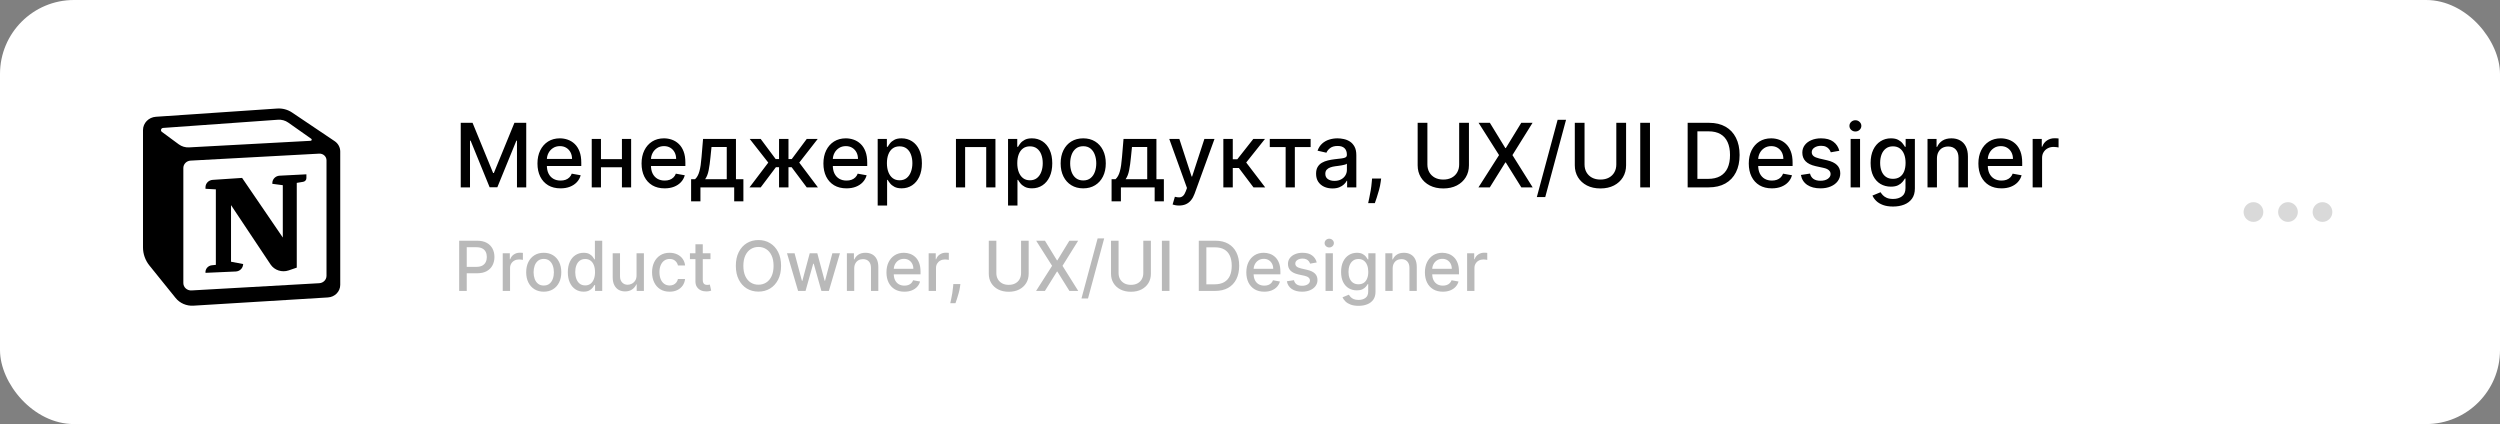 <?xml version="1.0" encoding="UTF-8"?> <svg xmlns="http://www.w3.org/2000/svg" width="507" height="86" viewBox="0 0 507 86" fill="none"><rect x="0" y="0" width="507" height="86" fill="#808080" stroke="none"/> <rect width="507" height="86" rx="15" fill="white"></rect> <path d="M41.674 38.286V37.975C41.674 37.185 42.31 36.53 43.129 36.476L49.098 36.08L57.352 48.171V37.559L55.227 37.277V37.129C55.227 36.33 55.877 35.671 56.707 35.629L62.138 35.352V36.129C62.138 36.494 61.865 36.806 61.491 36.869L60.184 37.089V54.275L58.544 54.836C57.174 55.305 55.649 54.803 54.864 53.626L46.851 41.597V53.078L49.318 53.547L49.283 53.775C49.175 54.488 48.557 55.027 47.808 55.06L41.674 55.332C41.593 54.565 42.17 53.879 42.967 53.796L43.774 53.712V38.404L41.674 38.286Z" fill="black"></path> <path fill-rule="evenodd" clip-rule="evenodd" d="M56.208 22.011L31.615 23.681C30.142 23.782 29 24.96 29 26.38V50.174C29 51.508 29.462 52.804 30.312 53.858L35.615 60.43C36.472 61.492 37.821 62.077 39.217 61.992L66.512 60.32C67.911 60.235 69 59.119 69 57.771V30.719C69 29.885 68.577 29.104 67.866 28.626L59.226 22.814C58.345 22.222 57.279 21.938 56.208 22.011ZM32.834 26.751C32.492 26.499 32.655 25.974 33.085 25.943L56.373 24.282C57.115 24.229 57.852 24.432 58.452 24.855L63.125 28.148C63.302 28.273 63.219 28.543 62.999 28.555L38.337 29.889C37.591 29.93 36.854 29.711 36.261 29.274L32.834 26.751ZM37.181 34.072C37.181 33.275 37.828 32.617 38.656 32.572L64.73 31.159C65.537 31.115 66.216 31.733 66.216 32.509V55.934C66.216 56.73 65.571 57.387 64.745 57.434L38.835 58.9C37.938 58.951 37.181 58.265 37.181 57.4V34.072Z" fill="black"></path> <path d="M93.438 24.909H95.835L100.003 35.085H100.156L104.324 24.909H106.721V38H104.842V28.527H104.72L100.859 37.981H99.3L95.439 28.521H95.317V38H93.438V24.909ZM113.671 38.198C112.703 38.198 111.87 37.992 111.171 37.578C110.477 37.16 109.94 36.575 109.561 35.82C109.186 35.062 108.998 34.173 108.998 33.155C108.998 32.149 109.186 31.263 109.561 30.496C109.94 29.729 110.468 29.13 111.146 28.7C111.828 28.269 112.624 28.054 113.536 28.054C114.09 28.054 114.627 28.146 115.147 28.329C115.667 28.512 116.134 28.8 116.547 29.192C116.96 29.584 117.286 30.093 117.525 30.72C117.764 31.342 117.883 32.098 117.883 32.989V33.666H110.078V32.234H116.01C116.01 31.732 115.908 31.286 115.703 30.898C115.499 30.506 115.211 30.197 114.84 29.972C114.474 29.746 114.044 29.633 113.549 29.633C113.012 29.633 112.544 29.765 112.143 30.029C111.747 30.289 111.44 30.63 111.222 31.052C111.009 31.47 110.903 31.923 110.903 32.413V33.532C110.903 34.188 111.018 34.746 111.248 35.207C111.482 35.667 111.808 36.019 112.226 36.261C112.644 36.5 113.132 36.619 113.69 36.619C114.052 36.619 114.382 36.568 114.681 36.466C114.979 36.359 115.237 36.202 115.454 35.993C115.671 35.784 115.838 35.526 115.953 35.219L117.762 35.545C117.617 36.078 117.357 36.545 116.982 36.945C116.611 37.342 116.144 37.651 115.582 37.872C115.024 38.09 114.387 38.198 113.671 38.198ZM126.658 32.266V33.922H121.339V32.266H126.658ZM121.876 28.182V38H120.004V28.182H121.876ZM127.994 28.182V38H126.127V28.182H127.994ZM134.782 38.198C133.815 38.198 132.982 37.992 132.283 37.578C131.588 37.16 131.051 36.575 130.672 35.82C130.297 35.062 130.109 34.173 130.109 33.155C130.109 32.149 130.297 31.263 130.672 30.496C131.051 29.729 131.58 29.13 132.257 28.7C132.939 28.269 133.736 28.054 134.648 28.054C135.202 28.054 135.739 28.146 136.259 28.329C136.778 28.512 137.245 28.8 137.658 29.192C138.072 29.584 138.398 30.093 138.636 30.72C138.875 31.342 138.994 32.098 138.994 32.989V33.666H131.19V32.234H137.121C137.121 31.732 137.019 31.286 136.815 30.898C136.61 30.506 136.322 30.197 135.952 29.972C135.585 29.746 135.155 29.633 134.661 29.633C134.124 29.633 133.655 29.765 133.254 30.029C132.858 30.289 132.551 30.63 132.334 31.052C132.121 31.47 132.014 31.923 132.014 32.413V33.532C132.014 34.188 132.129 34.746 132.359 35.207C132.594 35.667 132.92 36.019 133.337 36.261C133.755 36.5 134.243 36.619 134.801 36.619C135.163 36.619 135.494 36.568 135.792 36.466C136.09 36.359 136.348 36.202 136.565 35.993C136.783 35.784 136.949 35.526 137.064 35.219L138.873 35.545C138.728 36.078 138.468 36.545 138.093 36.945C137.722 37.342 137.256 37.651 136.693 37.872C136.135 38.09 135.498 38.198 134.782 38.198ZM140.156 40.832V36.344H140.955C141.16 36.157 141.332 35.933 141.473 35.673C141.618 35.413 141.739 35.104 141.837 34.746C141.939 34.389 142.025 33.971 142.093 33.494C142.161 33.012 142.221 32.462 142.272 31.845L142.579 28.182H149.252V36.344H150.76V40.832H148.894V38H142.048V40.832H140.156ZM143.001 36.344H147.385V29.818H144.292L144.087 31.845C143.989 32.876 143.866 33.771 143.716 34.529C143.567 35.283 143.329 35.889 143.001 36.344ZM152.002 38L155.805 32.976L152.047 28.182H154.271L157.308 32.26H157.991V28.182H159.903V32.26H160.567L163.604 28.182H165.828L162.089 32.976L165.873 38H163.604L160.542 33.909H159.903V38H157.991V33.909H157.352L154.271 38H152.002ZM171.661 38.198C170.694 38.198 169.86 37.992 169.162 37.578C168.467 37.16 167.93 36.575 167.551 35.82C167.176 35.062 166.988 34.173 166.988 33.155C166.988 32.149 167.176 31.263 167.551 30.496C167.93 29.729 168.458 29.13 169.136 28.7C169.818 28.269 170.615 28.054 171.527 28.054C172.081 28.054 172.618 28.146 173.137 28.329C173.657 28.512 174.124 28.8 174.537 29.192C174.951 29.584 175.277 30.093 175.515 30.72C175.754 31.342 175.873 32.098 175.873 32.989V33.666H168.069V32.234H174C174 31.732 173.898 31.286 173.694 30.898C173.489 30.506 173.201 30.197 172.831 29.972C172.464 29.746 172.034 29.633 171.539 29.633C171.002 29.633 170.534 29.765 170.133 30.029C169.737 30.289 169.43 30.63 169.213 31.052C169 31.47 168.893 31.923 168.893 32.413V33.532C168.893 34.188 169.008 34.746 169.238 35.207C169.473 35.667 169.799 36.019 170.216 36.261C170.634 36.5 171.122 36.619 171.68 36.619C172.042 36.619 172.373 36.568 172.671 36.466C172.969 36.359 173.227 36.202 173.444 35.993C173.662 35.784 173.828 35.526 173.943 35.219L175.752 35.545C175.607 36.078 175.347 36.545 174.972 36.945C174.601 37.342 174.135 37.651 173.572 37.872C173.014 38.09 172.377 38.198 171.661 38.198ZM177.994 41.682V28.182H179.86V29.773H180.02C180.131 29.569 180.291 29.332 180.499 29.064C180.708 28.796 180.998 28.561 181.369 28.361C181.74 28.156 182.23 28.054 182.839 28.054C183.632 28.054 184.339 28.254 184.961 28.655C185.583 29.055 186.071 29.633 186.425 30.387C186.783 31.141 186.962 32.049 186.962 33.11C186.962 34.171 186.785 35.081 186.431 35.84C186.078 36.594 185.592 37.175 184.974 37.584C184.356 37.989 183.651 38.192 182.858 38.192C182.262 38.192 181.774 38.092 181.394 37.891C181.019 37.691 180.725 37.457 180.512 37.188C180.299 36.92 180.135 36.681 180.02 36.472H179.905V41.682H177.994ZM179.867 33.091C179.867 33.781 179.967 34.386 180.167 34.906C180.367 35.426 180.657 35.833 181.036 36.127C181.416 36.417 181.88 36.562 182.43 36.562C183.001 36.562 183.478 36.41 183.862 36.108C184.245 35.801 184.535 35.386 184.731 34.861C184.931 34.337 185.031 33.747 185.031 33.091C185.031 32.443 184.933 31.861 184.737 31.346C184.546 30.83 184.256 30.423 183.868 30.125C183.485 29.827 183.005 29.678 182.43 29.678C181.876 29.678 181.407 29.82 181.024 30.106C180.644 30.391 180.357 30.79 180.161 31.301C179.965 31.812 179.867 32.409 179.867 33.091ZM193.867 38V28.182H201.876V38H200.003V29.831H195.727V38H193.867ZM204.431 41.682V28.182H206.298V29.773H206.458C206.568 29.569 206.728 29.332 206.937 29.064C207.146 28.796 207.436 28.561 207.806 28.361C208.177 28.156 208.667 28.054 209.276 28.054C210.069 28.054 210.776 28.254 211.399 28.655C212.021 29.055 212.509 29.633 212.862 30.387C213.22 31.141 213.399 32.049 213.399 33.11C213.399 34.171 213.222 35.081 212.869 35.84C212.515 36.594 212.029 37.175 211.411 37.584C210.794 37.989 210.088 38.192 209.296 38.192C208.699 38.192 208.211 38.092 207.832 37.891C207.457 37.691 207.163 37.457 206.95 37.188C206.737 36.92 206.573 36.681 206.458 36.472H206.343V41.682H204.431ZM206.304 33.091C206.304 33.781 206.404 34.386 206.605 34.906C206.805 35.426 207.095 35.833 207.474 36.127C207.853 36.417 208.318 36.562 208.867 36.562C209.438 36.562 209.916 36.41 210.299 36.108C210.683 35.801 210.972 35.386 211.169 34.861C211.369 34.337 211.469 33.747 211.469 33.091C211.469 32.443 211.371 31.861 211.175 31.346C210.983 30.83 210.693 30.423 210.306 30.125C209.922 29.827 209.443 29.678 208.867 29.678C208.313 29.678 207.845 29.82 207.461 30.106C207.082 30.391 206.794 30.79 206.598 31.301C206.402 31.812 206.304 32.409 206.304 33.091ZM219.676 38.198C218.756 38.198 217.953 37.987 217.267 37.565C216.58 37.144 216.048 36.553 215.669 35.795C215.289 35.036 215.1 34.15 215.1 33.136C215.1 32.117 215.289 31.227 215.669 30.464C216.048 29.701 216.58 29.109 217.267 28.687C217.953 28.265 218.756 28.054 219.676 28.054C220.597 28.054 221.4 28.265 222.086 28.687C222.772 29.109 223.305 29.701 223.684 30.464C224.063 31.227 224.253 32.117 224.253 33.136C224.253 34.15 224.063 35.036 223.684 35.795C223.305 36.553 222.772 37.144 222.086 37.565C221.4 37.987 220.597 38.198 219.676 38.198ZM219.683 36.594C220.279 36.594 220.774 36.436 221.166 36.121C221.558 35.805 221.847 35.386 222.035 34.861C222.227 34.337 222.323 33.76 222.323 33.129C222.323 32.503 222.227 31.928 222.035 31.403C221.847 30.875 221.558 30.451 221.166 30.131C220.774 29.812 220.279 29.652 219.683 29.652C219.082 29.652 218.583 29.812 218.187 30.131C217.795 30.451 217.503 30.875 217.311 31.403C217.124 31.928 217.03 32.503 217.03 33.129C217.03 33.76 217.124 34.337 217.311 34.861C217.503 35.386 217.795 35.805 218.187 36.121C218.583 36.436 219.082 36.594 219.683 36.594ZM225.428 40.832V36.344H226.227C226.431 36.157 226.604 35.933 226.744 35.673C226.889 35.413 227.011 35.104 227.109 34.746C227.211 34.389 227.296 33.971 227.364 33.494C227.433 33.012 227.492 32.462 227.543 31.845L227.85 28.182H234.523V36.344H236.032V40.832H234.165V38H227.32V40.832H225.428ZM228.272 36.344H232.657V29.818H229.563L229.359 31.845C229.261 32.876 229.137 33.771 228.988 34.529C228.839 35.283 228.6 35.889 228.272 36.344ZM239.108 41.682C238.823 41.682 238.563 41.658 238.328 41.611C238.094 41.569 237.919 41.522 237.804 41.471L238.264 39.905C238.614 39.999 238.925 40.039 239.198 40.026C239.47 40.014 239.711 39.911 239.92 39.719C240.133 39.528 240.32 39.215 240.482 38.78L240.719 38.128L237.127 28.182H239.172L241.659 35.801H241.761L244.247 28.182H246.299L242.253 39.31C242.066 39.822 241.827 40.254 241.537 40.608C241.247 40.966 240.902 41.234 240.502 41.413C240.101 41.592 239.637 41.682 239.108 41.682ZM248.095 38V28.182H250.007V32.298H250.927L254.168 28.182H256.533L252.73 32.957L256.578 38H254.206L251.247 34.075H250.007V38H248.095ZM257.512 29.831V28.182H265.797V29.831H262.594V38H260.728V29.831H257.512ZM270.218 38.217C269.596 38.217 269.034 38.102 268.531 37.872C268.028 37.638 267.629 37.299 267.335 36.856C267.046 36.413 266.901 35.869 266.901 35.226C266.901 34.672 267.007 34.216 267.22 33.858C267.433 33.5 267.721 33.217 268.083 33.008C268.445 32.799 268.85 32.641 269.298 32.535C269.745 32.428 270.201 32.347 270.666 32.292C271.254 32.224 271.731 32.168 272.097 32.126C272.464 32.079 272.73 32.004 272.896 31.902C273.063 31.8 273.146 31.634 273.146 31.403V31.359C273.146 30.8 272.988 30.368 272.673 30.061C272.362 29.754 271.897 29.601 271.279 29.601C270.636 29.601 270.129 29.744 269.758 30.029C269.392 30.31 269.138 30.624 268.997 30.969L267.201 30.56C267.414 29.963 267.725 29.482 268.134 29.115C268.548 28.744 269.023 28.476 269.56 28.31C270.097 28.139 270.661 28.054 271.254 28.054C271.646 28.054 272.061 28.101 272.5 28.195C272.943 28.284 273.357 28.45 273.74 28.693C274.128 28.936 274.445 29.283 274.693 29.735C274.94 30.183 275.063 30.764 275.063 31.48V38H273.197V36.658H273.12C272.997 36.905 272.811 37.148 272.564 37.386C272.317 37.625 271.999 37.823 271.612 37.981C271.224 38.139 270.759 38.217 270.218 38.217ZM270.634 36.683C271.162 36.683 271.614 36.579 271.989 36.37C272.368 36.161 272.656 35.889 272.852 35.552C273.052 35.211 273.152 34.847 273.152 34.459V33.193C273.084 33.261 272.952 33.325 272.756 33.385C272.564 33.44 272.345 33.489 272.097 33.532C271.85 33.57 271.61 33.606 271.375 33.641C271.141 33.67 270.945 33.696 270.787 33.717C270.416 33.764 270.078 33.843 269.771 33.954C269.468 34.065 269.225 34.224 269.042 34.433C268.863 34.638 268.774 34.91 268.774 35.251C268.774 35.724 268.948 36.082 269.298 36.325C269.647 36.564 270.093 36.683 270.634 36.683ZM280.096 36.21L280 36.907C279.936 37.418 279.827 37.951 279.674 38.505C279.525 39.063 279.369 39.581 279.207 40.058C279.049 40.535 278.919 40.915 278.817 41.196H277.462C277.517 40.932 277.594 40.574 277.692 40.122C277.79 39.675 277.886 39.174 277.98 38.62C278.074 38.066 278.144 37.501 278.191 36.926L278.255 36.21H280.096ZM295.919 24.909H297.901V33.519C297.901 34.435 297.685 35.247 297.255 35.955C296.825 36.658 296.219 37.212 295.44 37.617C294.66 38.017 293.746 38.217 292.697 38.217C291.653 38.217 290.741 38.017 289.962 37.617C289.182 37.212 288.577 36.658 288.146 35.955C287.716 35.247 287.501 34.435 287.501 33.519V24.909H289.476V33.359C289.476 33.952 289.606 34.478 289.866 34.938C290.13 35.398 290.503 35.761 290.984 36.025C291.466 36.285 292.037 36.415 292.697 36.415C293.362 36.415 293.935 36.285 294.417 36.025C294.903 35.761 295.273 35.398 295.529 34.938C295.789 34.478 295.919 33.952 295.919 33.359V24.909ZM302.146 24.909L305.279 30.029H305.381L308.513 24.909H310.801L306.723 31.454L310.827 38H308.526L305.381 32.95H305.279L302.134 38H299.833L304.007 31.454L299.858 24.909H302.146ZM317.593 24.296L313.374 39.969H311.667L315.886 24.296H317.593ZM327.788 24.909H329.77V33.519C329.77 34.435 329.555 35.247 329.124 35.955C328.694 36.658 328.089 37.212 327.309 37.617C326.529 38.017 325.615 38.217 324.567 38.217C323.523 38.217 322.611 38.017 321.831 37.617C321.051 37.212 320.446 36.658 320.015 35.955C319.585 35.247 319.37 34.435 319.37 33.519V24.909H321.345V33.359C321.345 33.952 321.475 34.478 321.735 34.938C321.999 35.398 322.372 35.761 322.854 36.025C323.335 36.285 323.906 36.415 324.567 36.415C325.231 36.415 325.805 36.285 326.286 36.025C326.772 35.761 327.143 35.398 327.398 34.938C327.658 34.478 327.788 33.952 327.788 33.359V24.909ZM334.616 24.909V38H332.641V24.909H334.616ZM346.494 38H342.257V24.909H346.629C347.911 24.909 349.013 25.171 349.933 25.695C350.854 26.215 351.559 26.963 352.049 27.939C352.544 28.91 352.791 30.076 352.791 31.435C352.791 32.799 352.541 33.971 352.043 34.951C351.548 35.931 350.833 36.685 349.895 37.214C348.958 37.738 347.824 38 346.494 38ZM344.232 36.274H346.386C347.383 36.274 348.212 36.087 348.872 35.712C349.533 35.332 350.027 34.785 350.355 34.069C350.683 33.349 350.847 32.471 350.847 31.435C350.847 30.408 350.683 29.537 350.355 28.821C350.031 28.105 349.548 27.562 348.904 27.191C348.261 26.82 347.462 26.635 346.507 26.635H344.232V36.274ZM359.325 38.198C358.358 38.198 357.525 37.992 356.826 37.578C356.131 37.16 355.594 36.575 355.215 35.82C354.84 35.062 354.652 34.173 354.652 33.155C354.652 32.149 354.84 31.263 355.215 30.496C355.594 29.729 356.123 29.13 356.8 28.7C357.482 28.269 358.279 28.054 359.191 28.054C359.745 28.054 360.282 28.146 360.801 28.329C361.321 28.512 361.788 28.8 362.201 29.192C362.615 29.584 362.941 30.093 363.179 30.72C363.418 31.342 363.537 32.098 363.537 32.989V33.666H355.733V32.234H361.664C361.664 31.732 361.562 31.286 361.358 30.898C361.153 30.506 360.865 30.197 360.495 29.972C360.128 29.746 359.698 29.633 359.203 29.633C358.667 29.633 358.198 29.765 357.797 30.029C357.401 30.289 357.094 30.63 356.877 31.052C356.664 31.47 356.557 31.923 356.557 32.413V33.532C356.557 34.188 356.672 34.746 356.902 35.207C357.137 35.667 357.463 36.019 357.88 36.261C358.298 36.5 358.786 36.619 359.344 36.619C359.706 36.619 360.037 36.568 360.335 36.466C360.633 36.359 360.891 36.202 361.108 35.993C361.326 35.784 361.492 35.526 361.607 35.219L363.416 35.545C363.271 36.078 363.011 36.545 362.636 36.945C362.265 37.342 361.799 37.651 361.236 37.872C360.678 38.09 360.041 38.198 359.325 38.198ZM373.015 30.579L371.283 30.886C371.21 30.664 371.095 30.453 370.938 30.253C370.784 30.053 370.575 29.889 370.311 29.761C370.047 29.633 369.717 29.569 369.32 29.569C368.779 29.569 368.328 29.69 367.965 29.933C367.603 30.172 367.422 30.481 367.422 30.86C367.422 31.188 367.544 31.452 367.786 31.653C368.029 31.853 368.421 32.017 368.963 32.145L370.522 32.503C371.426 32.712 372.099 33.033 372.542 33.468C372.985 33.903 373.207 34.467 373.207 35.162C373.207 35.75 373.036 36.274 372.695 36.734C372.359 37.19 371.888 37.548 371.283 37.808C370.682 38.068 369.985 38.198 369.193 38.198C368.093 38.198 367.196 37.964 366.502 37.495C365.807 37.022 365.381 36.351 365.223 35.481L367.07 35.2C367.186 35.682 367.422 36.046 367.78 36.293C368.138 36.536 368.605 36.658 369.18 36.658C369.806 36.658 370.307 36.528 370.682 36.268C371.057 36.004 371.244 35.682 371.244 35.303C371.244 34.996 371.129 34.738 370.899 34.529C370.673 34.32 370.326 34.163 369.857 34.056L368.195 33.692C367.279 33.483 366.602 33.151 366.163 32.695C365.728 32.239 365.511 31.661 365.511 30.962C365.511 30.383 365.673 29.876 365.997 29.441C366.32 29.006 366.768 28.668 367.339 28.425C367.91 28.178 368.564 28.054 369.301 28.054C370.362 28.054 371.198 28.284 371.807 28.744C372.416 29.2 372.819 29.812 373.015 30.579ZM375.308 38V28.182H377.219V38H375.308ZM376.273 26.667C375.941 26.667 375.656 26.556 375.417 26.334C375.183 26.109 375.065 25.84 375.065 25.529C375.065 25.214 375.183 24.945 375.417 24.724C375.656 24.498 375.941 24.385 376.273 24.385C376.606 24.385 376.889 24.498 377.124 24.724C377.362 24.945 377.482 25.214 377.482 25.529C377.482 25.84 377.362 26.109 377.124 26.334C376.889 26.556 376.606 26.667 376.273 26.667ZM383.907 41.886C383.127 41.886 382.456 41.784 381.894 41.58C381.335 41.375 380.879 41.104 380.526 40.768C380.172 40.431 379.908 40.062 379.733 39.662L381.376 38.984C381.491 39.172 381.644 39.37 381.836 39.579C382.032 39.792 382.296 39.973 382.629 40.122C382.965 40.271 383.398 40.346 383.926 40.346C384.651 40.346 385.249 40.169 385.722 39.815C386.195 39.466 386.432 38.908 386.432 38.141V36.21H386.311C386.195 36.419 386.029 36.651 385.812 36.907C385.599 37.163 385.305 37.384 384.93 37.572C384.555 37.759 384.067 37.853 383.466 37.853C382.691 37.853 381.992 37.672 381.369 37.31C380.752 36.943 380.262 36.404 379.899 35.693C379.541 34.977 379.362 34.097 379.362 33.053C379.362 32.008 379.539 31.114 379.893 30.368C380.251 29.622 380.741 29.051 381.363 28.655C381.985 28.254 382.691 28.054 383.479 28.054C384.088 28.054 384.58 28.156 384.955 28.361C385.33 28.561 385.622 28.796 385.831 29.064C386.044 29.332 386.208 29.569 386.323 29.773H386.464V28.182H388.337V38.217C388.337 39.061 388.141 39.754 387.749 40.295C387.357 40.836 386.826 41.236 386.157 41.496C385.492 41.756 384.742 41.886 383.907 41.886ZM383.888 36.268C384.438 36.268 384.902 36.14 385.281 35.884C385.665 35.624 385.955 35.254 386.151 34.772C386.351 34.286 386.451 33.705 386.451 33.027C386.451 32.367 386.353 31.785 386.157 31.282C385.961 30.779 385.673 30.387 385.294 30.106C384.915 29.82 384.446 29.678 383.888 29.678C383.313 29.678 382.833 29.827 382.45 30.125C382.066 30.419 381.776 30.82 381.58 31.327C381.389 31.834 381.293 32.401 381.293 33.027C381.293 33.67 381.391 34.235 381.587 34.721C381.783 35.207 382.073 35.586 382.456 35.859C382.844 36.131 383.321 36.268 383.888 36.268ZM392.811 32.17V38H390.9V28.182H392.735V29.78H392.856C393.082 29.26 393.436 28.842 393.917 28.527C394.403 28.212 395.014 28.054 395.752 28.054C396.421 28.054 397.007 28.195 397.509 28.476C398.012 28.753 398.402 29.166 398.679 29.716C398.956 30.266 399.095 30.945 399.095 31.755V38H397.183V31.985C397.183 31.273 396.998 30.717 396.627 30.317C396.257 29.912 395.747 29.709 395.1 29.709C394.656 29.709 394.262 29.805 393.917 29.997C393.576 30.189 393.306 30.47 393.105 30.841C392.909 31.207 392.811 31.651 392.811 32.17ZM405.889 38.198C404.922 38.198 404.089 37.992 403.39 37.578C402.695 37.16 402.159 36.575 401.779 35.82C401.404 35.062 401.217 34.173 401.217 33.155C401.217 32.149 401.404 31.263 401.779 30.496C402.159 29.729 402.687 29.13 403.365 28.7C404.046 28.269 404.843 28.054 405.755 28.054C406.309 28.054 406.846 28.146 407.366 28.329C407.886 28.512 408.352 28.8 408.766 29.192C409.179 29.584 409.505 30.093 409.744 30.72C409.982 31.342 410.102 32.098 410.102 32.989V33.666H402.297V32.234H408.229C408.229 31.732 408.127 31.286 407.922 30.898C407.718 30.506 407.43 30.197 407.059 29.972C406.693 29.746 406.262 29.633 405.768 29.633C405.231 29.633 404.762 29.765 404.362 30.029C403.965 30.289 403.659 30.63 403.441 31.052C403.228 31.47 403.122 31.923 403.122 32.413V33.532C403.122 34.188 403.237 34.746 403.467 35.207C403.701 35.667 404.027 36.019 404.445 36.261C404.862 36.5 405.35 36.619 405.909 36.619C406.271 36.619 406.601 36.568 406.899 36.466C407.198 36.359 407.455 36.202 407.673 35.993C407.89 35.784 408.056 35.526 408.171 35.219L409.98 35.545C409.835 36.078 409.575 36.545 409.2 36.945C408.83 37.342 408.363 37.651 407.801 37.872C407.242 38.09 406.605 38.198 405.889 38.198ZM412.222 38V28.182H414.07V29.741H414.172C414.351 29.213 414.666 28.798 415.118 28.495C415.574 28.188 416.089 28.035 416.665 28.035C416.784 28.035 416.925 28.039 417.087 28.048C417.253 28.056 417.383 28.067 417.477 28.079V29.908C417.4 29.886 417.263 29.863 417.067 29.837C416.871 29.808 416.675 29.793 416.479 29.793C416.028 29.793 415.625 29.889 415.271 30.08C414.922 30.268 414.645 30.53 414.44 30.866C414.236 31.199 414.134 31.578 414.134 32.004V38H412.222Z" fill="black"></path> <path d="M93.119 59V48.818H96.748C97.54 48.818 98.196 48.962 98.717 49.251C99.237 49.539 99.626 49.934 99.885 50.434C100.143 50.931 100.273 51.491 100.273 52.114C100.273 52.741 100.142 53.304 99.88 53.805C99.621 54.302 99.23 54.696 98.707 54.988C98.186 55.276 97.532 55.42 96.743 55.42H94.247V54.118H96.604C97.104 54.118 97.51 54.032 97.822 53.859C98.133 53.684 98.362 53.445 98.508 53.144C98.654 52.842 98.727 52.499 98.727 52.114C98.727 51.73 98.654 51.389 98.508 51.09C98.362 50.792 98.132 50.558 97.817 50.389C97.505 50.22 97.094 50.136 96.584 50.136H94.655V59H93.119ZM101.954 59V51.364H103.391V52.577H103.471C103.61 52.166 103.855 51.843 104.206 51.607C104.561 51.369 104.962 51.249 105.41 51.249C105.502 51.249 105.612 51.253 105.738 51.259C105.867 51.266 105.968 51.274 106.041 51.284V52.706C105.981 52.689 105.875 52.671 105.723 52.651C105.57 52.628 105.418 52.617 105.265 52.617C104.914 52.617 104.601 52.691 104.326 52.84C104.054 52.986 103.839 53.19 103.68 53.452C103.52 53.71 103.441 54.005 103.441 54.337V59H101.954ZM110.271 59.154C109.555 59.154 108.93 58.99 108.396 58.662C107.863 58.334 107.448 57.875 107.153 57.285C106.858 56.695 106.711 56.005 106.711 55.217C106.711 54.425 106.858 53.732 107.153 53.139C107.448 52.545 107.863 52.084 108.396 51.756C108.93 51.428 109.555 51.264 110.271 51.264C110.987 51.264 111.611 51.428 112.145 51.756C112.679 52.084 113.093 52.545 113.388 53.139C113.683 53.732 113.83 54.425 113.83 55.217C113.83 56.005 113.683 56.695 113.388 57.285C113.093 57.875 112.679 58.334 112.145 58.662C111.611 58.99 110.987 59.154 110.271 59.154ZM110.276 57.906C110.74 57.906 111.124 57.784 111.429 57.538C111.734 57.293 111.959 56.967 112.105 56.559C112.254 56.151 112.329 55.702 112.329 55.212C112.329 54.724 112.254 54.277 112.105 53.869C111.959 53.458 111.734 53.129 111.429 52.88C111.124 52.631 110.74 52.507 110.276 52.507C109.808 52.507 109.42 52.631 109.112 52.88C108.807 53.129 108.58 53.458 108.431 53.869C108.285 54.277 108.212 54.724 108.212 55.212C108.212 55.702 108.285 56.151 108.431 56.559C108.58 56.967 108.807 57.293 109.112 57.538C109.42 57.784 109.808 57.906 110.276 57.906ZM118.348 59.149C117.732 59.149 117.182 58.992 116.698 58.677C116.217 58.359 115.839 57.906 115.564 57.32C115.292 56.73 115.156 56.022 115.156 55.197C115.156 54.371 115.294 53.666 115.569 53.079C115.847 52.492 116.229 52.043 116.713 51.731C117.196 51.42 117.745 51.264 118.358 51.264C118.832 51.264 119.213 51.344 119.502 51.503C119.793 51.659 120.019 51.841 120.178 52.05C120.34 52.258 120.466 52.443 120.556 52.602H120.645V48.818H122.132V59H120.68V57.812H120.556C120.466 57.974 120.337 58.16 120.168 58.369C120.002 58.577 119.773 58.76 119.482 58.916C119.19 59.071 118.812 59.149 118.348 59.149ZM118.676 57.881C119.104 57.881 119.465 57.769 119.76 57.543C120.058 57.315 120.284 56.998 120.436 56.594C120.592 56.189 120.67 55.719 120.67 55.182C120.67 54.651 120.594 54.188 120.441 53.79C120.289 53.392 120.065 53.082 119.77 52.86C119.475 52.638 119.11 52.527 118.676 52.527C118.229 52.527 117.856 52.643 117.558 52.875C117.259 53.107 117.034 53.423 116.882 53.825C116.732 54.226 116.658 54.678 116.658 55.182C116.658 55.692 116.734 56.151 116.887 56.559C117.039 56.967 117.264 57.29 117.563 57.528C117.864 57.764 118.235 57.881 118.676 57.881ZM129.091 55.833V51.364H130.582V59H129.12V57.678H129.041C128.865 58.085 128.583 58.425 128.196 58.697C127.811 58.965 127.332 59.099 126.759 59.099C126.268 59.099 125.834 58.992 125.456 58.776C125.082 58.557 124.787 58.234 124.571 57.807C124.359 57.379 124.253 56.851 124.253 56.221V51.364H125.74V56.042C125.74 56.562 125.884 56.977 126.172 57.285C126.461 57.593 126.835 57.747 127.296 57.747C127.574 57.747 127.851 57.678 128.126 57.538C128.404 57.399 128.635 57.189 128.817 56.907C129.003 56.625 129.094 56.267 129.091 55.833ZM135.796 59.154C135.057 59.154 134.421 58.987 133.887 58.652C133.357 58.314 132.949 57.848 132.664 57.255C132.379 56.662 132.236 55.982 132.236 55.217C132.236 54.441 132.382 53.757 132.674 53.163C132.965 52.567 133.376 52.101 133.907 51.766C134.437 51.432 135.062 51.264 135.781 51.264C136.361 51.264 136.878 51.372 137.332 51.587C137.786 51.8 138.153 52.098 138.431 52.482C138.713 52.867 138.88 53.316 138.933 53.83H137.486C137.407 53.472 137.224 53.163 136.939 52.905C136.658 52.646 136.28 52.517 135.806 52.517C135.392 52.517 135.029 52.626 134.717 52.845C134.409 53.061 134.169 53.369 133.996 53.77C133.824 54.168 133.738 54.638 133.738 55.182C133.738 55.739 133.822 56.219 133.991 56.624C134.16 57.028 134.399 57.341 134.707 57.563C135.019 57.785 135.385 57.896 135.806 57.896C136.088 57.896 136.343 57.845 136.572 57.742C136.804 57.636 136.997 57.485 137.153 57.29C137.312 57.094 137.423 56.859 137.486 56.584H138.933C138.88 57.078 138.719 57.519 138.451 57.906C138.182 58.294 137.823 58.599 137.372 58.821C136.925 59.043 136.399 59.154 135.796 59.154ZM144.087 51.364V52.557H139.916V51.364H144.087ZM141.035 49.534H142.521V56.758C142.521 57.046 142.564 57.263 142.651 57.409C142.737 57.552 142.848 57.649 142.984 57.702C143.123 57.752 143.274 57.777 143.436 57.777C143.555 57.777 143.66 57.769 143.749 57.752C143.839 57.736 143.908 57.722 143.958 57.712L144.227 58.94C144.14 58.974 144.018 59.007 143.859 59.04C143.7 59.076 143.501 59.096 143.262 59.099C142.871 59.106 142.506 59.036 142.168 58.891C141.83 58.745 141.557 58.519 141.348 58.215C141.139 57.91 141.035 57.527 141.035 57.066V49.534ZM158.401 53.909C158.401 54.996 158.202 55.931 157.804 56.713C157.406 57.492 156.861 58.092 156.168 58.513C155.479 58.93 154.695 59.139 153.817 59.139C152.935 59.139 152.148 58.93 151.455 58.513C150.766 58.092 150.222 57.49 149.825 56.708C149.427 55.926 149.228 54.993 149.228 53.909C149.228 52.822 149.427 51.889 149.825 51.11C150.222 50.328 150.766 49.728 151.455 49.31C152.148 48.889 152.935 48.679 153.817 48.679C154.695 48.679 155.479 48.889 156.168 49.31C156.861 49.728 157.406 50.328 157.804 51.11C158.202 51.889 158.401 52.822 158.401 53.909ZM156.879 53.909C156.879 53.081 156.745 52.383 156.477 51.816C156.211 51.246 155.847 50.815 155.383 50.523C154.922 50.228 154.4 50.081 153.817 50.081C153.23 50.081 152.706 50.228 152.246 50.523C151.785 50.815 151.42 51.246 151.152 51.816C150.887 52.383 150.754 53.081 150.754 53.909C150.754 54.738 150.887 55.437 151.152 56.007C151.42 56.574 151.785 57.005 152.246 57.3C152.706 57.591 153.23 57.737 153.817 57.737C154.4 57.737 154.922 57.591 155.383 57.3C155.847 57.005 156.211 56.574 156.477 56.007C156.745 55.437 156.879 54.738 156.879 53.909ZM161.852 59L159.605 51.364H161.141L162.638 56.972H162.712L164.214 51.364H165.75L167.241 56.947H167.316L168.802 51.364H170.339L168.096 59H166.58L165.029 53.486H164.915L163.363 59H161.852ZM173.236 54.466V59H171.749V51.364H173.176V52.606H173.271C173.446 52.202 173.721 51.877 174.096 51.632C174.474 51.387 174.949 51.264 175.523 51.264C176.043 51.264 176.499 51.374 176.89 51.592C177.281 51.808 177.584 52.129 177.8 52.557C178.015 52.984 178.123 53.513 178.123 54.143V59H176.636V54.322C176.636 53.768 176.492 53.336 176.204 53.024C175.915 52.709 175.519 52.552 175.016 52.552C174.671 52.552 174.364 52.626 174.096 52.776C173.831 52.925 173.62 53.144 173.464 53.432C173.312 53.717 173.236 54.062 173.236 54.466ZM183.408 59.154C182.655 59.154 182.007 58.993 181.464 58.672C180.924 58.347 180.506 57.891 180.211 57.305C179.919 56.715 179.773 56.024 179.773 55.231C179.773 54.449 179.919 53.76 180.211 53.163C180.506 52.567 180.917 52.101 181.444 51.766C181.974 51.432 182.594 51.264 183.303 51.264C183.734 51.264 184.152 51.336 184.556 51.478C184.96 51.62 185.323 51.844 185.645 52.149C185.966 52.454 186.22 52.85 186.406 53.337C186.591 53.821 186.684 54.41 186.684 55.102V55.629H180.614V54.516H185.227C185.227 54.124 185.148 53.778 184.989 53.477C184.83 53.172 184.606 52.931 184.317 52.756C184.032 52.58 183.698 52.492 183.313 52.492C182.896 52.492 182.531 52.595 182.219 52.8C181.911 53.003 181.673 53.268 181.504 53.596C181.338 53.921 181.255 54.274 181.255 54.655V55.525C181.255 56.035 181.344 56.469 181.523 56.827C181.706 57.185 181.959 57.459 182.284 57.648C182.609 57.833 182.988 57.926 183.423 57.926C183.704 57.926 183.961 57.886 184.193 57.807C184.425 57.724 184.626 57.601 184.795 57.439C184.964 57.276 185.093 57.076 185.183 56.837L186.589 57.091C186.477 57.505 186.275 57.868 185.983 58.18C185.695 58.488 185.332 58.728 184.894 58.901C184.46 59.07 183.964 59.154 183.408 59.154ZM188.333 59V51.364H189.77V52.577H189.85C189.989 52.166 190.234 51.843 190.585 51.607C190.94 51.369 191.341 51.249 191.789 51.249C191.881 51.249 191.991 51.253 192.117 51.259C192.246 51.266 192.347 51.274 192.42 51.284V52.706C192.36 52.689 192.254 52.671 192.102 52.651C191.949 52.628 191.797 52.617 191.644 52.617C191.293 52.617 190.98 52.691 190.705 52.84C190.433 52.986 190.218 53.19 190.058 53.452C189.899 53.71 189.82 54.005 189.82 54.337V59H188.333ZM194.765 57.608L194.691 58.15C194.641 58.548 194.556 58.962 194.437 59.393C194.321 59.827 194.2 60.23 194.074 60.601C193.952 60.972 193.85 61.267 193.771 61.486H192.717C192.76 61.28 192.82 61.002 192.896 60.651C192.972 60.303 193.047 59.913 193.12 59.482C193.193 59.051 193.247 58.612 193.284 58.165L193.333 57.608H194.765ZM207.072 48.818H208.614V55.515C208.614 56.227 208.446 56.859 208.112 57.409C207.777 57.956 207.306 58.387 206.7 58.702C206.093 59.013 205.382 59.169 204.567 59.169C203.755 59.169 203.045 59.013 202.439 58.702C201.832 58.387 201.362 57.956 201.027 57.409C200.692 56.859 200.525 56.227 200.525 55.515V48.818H202.061V55.391C202.061 55.851 202.162 56.261 202.364 56.619C202.57 56.977 202.86 57.258 203.234 57.464C203.609 57.666 204.053 57.767 204.567 57.767C205.084 57.767 205.53 57.666 205.904 57.464C206.282 57.258 206.57 56.977 206.769 56.619C206.971 56.261 207.072 55.851 207.072 55.391V48.818ZM211.916 48.818L214.352 52.8H214.432L216.868 48.818H218.648L215.476 53.909L218.667 59H216.878L214.432 55.072H214.352L211.906 59H210.116L213.363 53.909L210.136 48.818H211.916ZM223.93 48.341L220.649 60.531H219.321L222.602 48.341H223.93ZM231.86 48.818H233.401V55.515C233.401 56.227 233.233 56.859 232.899 57.409C232.564 57.956 232.093 58.387 231.487 58.702C230.88 59.013 230.169 59.169 229.354 59.169C228.542 59.169 227.833 59.013 227.226 58.702C226.619 58.387 226.149 57.956 225.814 57.409C225.479 56.859 225.312 56.227 225.312 55.515V48.818H226.848V55.391C226.848 55.851 226.949 56.261 227.151 56.619C227.357 56.977 227.647 57.258 228.021 57.464C228.396 57.666 228.84 57.767 229.354 57.767C229.871 57.767 230.317 57.666 230.691 57.464C231.069 57.258 231.357 56.977 231.556 56.619C231.758 56.261 231.86 55.851 231.86 55.391V48.818ZM237.17 48.818V59H235.634V48.818H237.17ZM246.409 59H243.113V48.818H246.513C247.511 48.818 248.368 49.022 249.084 49.43C249.8 49.834 250.348 50.416 250.729 51.175C251.114 51.93 251.306 52.837 251.306 53.894C251.306 54.955 251.112 55.866 250.724 56.629C250.34 57.391 249.783 57.977 249.054 58.389C248.325 58.796 247.443 59 246.409 59ZM244.649 57.658H246.324C247.1 57.658 247.745 57.512 248.258 57.22C248.772 56.925 249.157 56.499 249.412 55.943C249.667 55.382 249.795 54.7 249.795 53.894C249.795 53.095 249.667 52.418 249.412 51.861C249.16 51.304 248.784 50.881 248.283 50.593C247.783 50.305 247.161 50.16 246.419 50.16H244.649V57.658ZM256.388 59.154C255.636 59.154 254.988 58.993 254.444 58.672C253.904 58.347 253.486 57.891 253.191 57.305C252.9 56.715 252.754 56.024 252.754 55.231C252.754 54.449 252.9 53.76 253.191 53.163C253.486 52.567 253.897 52.101 254.424 51.766C254.955 51.432 255.574 51.264 256.284 51.264C256.715 51.264 257.132 51.336 257.537 51.478C257.941 51.62 258.304 51.844 258.625 52.149C258.947 52.454 259.2 52.85 259.386 53.337C259.572 53.821 259.664 54.41 259.664 55.102V55.629H253.594V54.516H258.208C258.208 54.124 258.128 53.778 257.969 53.477C257.81 53.172 257.586 52.931 257.298 52.756C257.013 52.58 256.678 52.492 256.294 52.492C255.876 52.492 255.511 52.595 255.2 52.8C254.892 53.003 254.653 53.268 254.484 53.596C254.318 53.921 254.235 54.274 254.235 54.655V55.525C254.235 56.035 254.325 56.469 254.504 56.827C254.686 57.185 254.94 57.459 255.265 57.648C255.589 57.833 255.969 57.926 256.403 57.926C256.685 57.926 256.942 57.886 257.174 57.807C257.406 57.724 257.606 57.601 257.775 57.439C257.944 57.276 258.074 57.076 258.163 56.837L259.57 57.091C259.457 57.505 259.255 57.868 258.963 58.18C258.675 58.488 258.312 58.728 257.875 58.901C257.44 59.07 256.945 59.154 256.388 59.154ZM267.036 53.228L265.689 53.467C265.632 53.294 265.543 53.13 265.42 52.974C265.301 52.819 265.139 52.691 264.933 52.592C264.728 52.492 264.471 52.443 264.162 52.443C263.742 52.443 263.39 52.537 263.108 52.726C262.827 52.911 262.686 53.152 262.686 53.447C262.686 53.702 262.78 53.907 262.969 54.063C263.158 54.219 263.463 54.347 263.884 54.446L265.097 54.724C265.8 54.887 266.323 55.137 266.668 55.475C267.013 55.813 267.185 56.252 267.185 56.793C267.185 57.25 267.053 57.658 266.787 58.016C266.526 58.37 266.159 58.649 265.689 58.851C265.221 59.053 264.68 59.154 264.063 59.154C263.208 59.154 262.51 58.972 261.97 58.607C261.43 58.239 261.098 57.717 260.976 57.041L262.412 56.822C262.502 57.197 262.686 57.48 262.964 57.673C263.243 57.861 263.606 57.956 264.053 57.956C264.54 57.956 264.93 57.855 265.221 57.653C265.513 57.447 265.659 57.197 265.659 56.902C265.659 56.663 265.569 56.463 265.39 56.3C265.215 56.138 264.945 56.015 264.58 55.932L263.287 55.649C262.575 55.487 262.048 55.228 261.706 54.874C261.368 54.519 261.199 54.07 261.199 53.526C261.199 53.075 261.325 52.681 261.577 52.343C261.829 52.005 262.177 51.742 262.621 51.553C263.065 51.36 263.574 51.264 264.148 51.264C264.973 51.264 265.622 51.443 266.096 51.801C266.57 52.156 266.884 52.631 267.036 53.228ZM268.82 59V51.364H270.306V59H268.82ZM269.57 50.185C269.312 50.185 269.09 50.099 268.904 49.927C268.722 49.751 268.631 49.542 268.631 49.3C268.631 49.055 268.722 48.846 268.904 48.674C269.09 48.498 269.312 48.41 269.57 48.41C269.829 48.41 270.049 48.498 270.232 48.674C270.417 48.846 270.51 49.055 270.51 49.3C270.51 49.542 270.417 49.751 270.232 49.927C270.049 50.099 269.829 50.185 269.57 50.185ZM275.508 62.023C274.901 62.023 274.379 61.943 273.942 61.784C273.507 61.625 273.153 61.414 272.878 61.153C272.603 60.891 272.397 60.604 272.261 60.293L273.539 59.766C273.628 59.911 273.748 60.066 273.897 60.228C274.049 60.394 274.255 60.535 274.513 60.651C274.775 60.767 275.112 60.825 275.523 60.825C276.086 60.825 276.552 60.687 276.92 60.412C277.287 60.14 277.471 59.706 277.471 59.109V57.608H277.377C277.287 57.77 277.158 57.951 276.989 58.15C276.823 58.349 276.595 58.521 276.303 58.667C276.011 58.813 275.632 58.886 275.165 58.886C274.561 58.886 274.018 58.745 273.534 58.463C273.053 58.178 272.672 57.759 272.39 57.205C272.112 56.648 271.973 55.964 271.973 55.152C271.973 54.34 272.11 53.644 272.385 53.064C272.664 52.484 273.045 52.04 273.529 51.731C274.013 51.42 274.561 51.264 275.175 51.264C275.648 51.264 276.031 51.344 276.323 51.503C276.615 51.659 276.842 51.841 277.004 52.05C277.17 52.258 277.297 52.443 277.387 52.602H277.496V51.364H278.953V59.169C278.953 59.825 278.8 60.364 278.496 60.785C278.191 61.206 277.778 61.517 277.258 61.719C276.741 61.922 276.157 62.023 275.508 62.023ZM275.493 57.653C275.92 57.653 276.282 57.553 276.577 57.354C276.875 57.152 277.1 56.864 277.253 56.489C277.408 56.111 277.486 55.659 277.486 55.132C277.486 54.618 277.41 54.166 277.258 53.775C277.105 53.384 276.881 53.079 276.586 52.86C276.291 52.638 275.927 52.527 275.493 52.527C275.045 52.527 274.672 52.643 274.374 52.875C274.076 53.104 273.85 53.415 273.698 53.81C273.549 54.204 273.474 54.645 273.474 55.132C273.474 55.633 273.55 56.072 273.703 56.45C273.855 56.827 274.081 57.122 274.379 57.334C274.681 57.547 275.052 57.653 275.493 57.653ZM282.433 54.466V59H280.947V51.364H282.373V52.606H282.468C282.644 52.202 282.919 51.877 283.293 51.632C283.671 51.387 284.147 51.264 284.72 51.264C285.24 51.264 285.696 51.374 286.087 51.592C286.478 51.808 286.782 52.129 286.997 52.557C287.212 52.984 287.32 53.513 287.32 54.143V59H285.834V54.322C285.834 53.768 285.689 53.336 285.401 53.024C285.113 52.709 284.717 52.552 284.213 52.552C283.868 52.552 283.562 52.626 283.293 52.776C283.028 52.925 282.818 53.144 282.662 53.432C282.509 53.717 282.433 54.062 282.433 54.466ZM292.605 59.154C291.853 59.154 291.205 58.993 290.661 58.672C290.121 58.347 289.703 57.891 289.408 57.305C289.117 56.715 288.971 56.024 288.971 55.231C288.971 54.449 289.117 53.76 289.408 53.163C289.703 52.567 290.114 52.101 290.641 51.766C291.171 51.432 291.791 51.264 292.501 51.264C292.931 51.264 293.349 51.336 293.753 51.478C294.158 51.62 294.521 51.844 294.842 52.149C295.164 52.454 295.417 52.85 295.603 53.337C295.788 53.821 295.881 54.41 295.881 55.102V55.629H289.811V54.516H294.425C294.425 54.124 294.345 53.778 294.186 53.477C294.027 53.172 293.803 52.931 293.515 52.756C293.23 52.58 292.895 52.492 292.51 52.492C292.093 52.492 291.728 52.595 291.417 52.8C291.108 53.003 290.87 53.268 290.701 53.596C290.535 53.921 290.452 54.274 290.452 54.655V55.525C290.452 56.035 290.542 56.469 290.721 56.827C290.903 57.185 291.157 57.459 291.481 57.648C291.806 57.833 292.186 57.926 292.62 57.926C292.902 57.926 293.158 57.886 293.39 57.807C293.622 57.724 293.823 57.601 293.992 57.439C294.161 57.276 294.29 57.076 294.38 56.837L295.787 57.091C295.674 57.505 295.472 57.868 295.18 58.18C294.892 58.488 294.529 58.728 294.091 58.901C293.657 59.07 293.162 59.154 292.605 59.154ZM297.531 59V51.364H298.967V52.577H299.047C299.186 52.166 299.431 51.843 299.783 51.607C300.137 51.369 300.538 51.249 300.986 51.249C301.079 51.249 301.188 51.253 301.314 51.259C301.443 51.266 301.544 51.274 301.617 51.284V52.706C301.558 52.689 301.451 52.671 301.299 52.651C301.147 52.628 300.994 52.617 300.842 52.617C300.49 52.617 300.177 52.691 299.902 52.84C299.63 52.986 299.415 53.19 299.256 53.452C299.097 53.71 299.017 54.005 299.017 54.337V59H297.531Z" fill="#B9B9B9"></path> <path d="M459 43C459 44.105 458.105 45 457 45C455.895 45 455 44.105 455 43C455 41.895 455.895 41 457 41C458.105 41 459 41.895 459 43Z" fill="#D9D9D9"></path> <path d="M466 43C466 44.105 465.105 45 464 45C462.895 45 462 44.105 462 43C462 41.895 462.895 41 464 41C465.105 41 466 41.895 466 43Z" fill="#D9D9D9"></path> <path d="M473 43C473 44.105 472.105 45 471 45C469.895 45 469 44.105 469 43C469 41.895 469.895 41 471 41C472.105 41 473 41.895 473 43Z" fill="#D9D9D9"></path> </svg> 